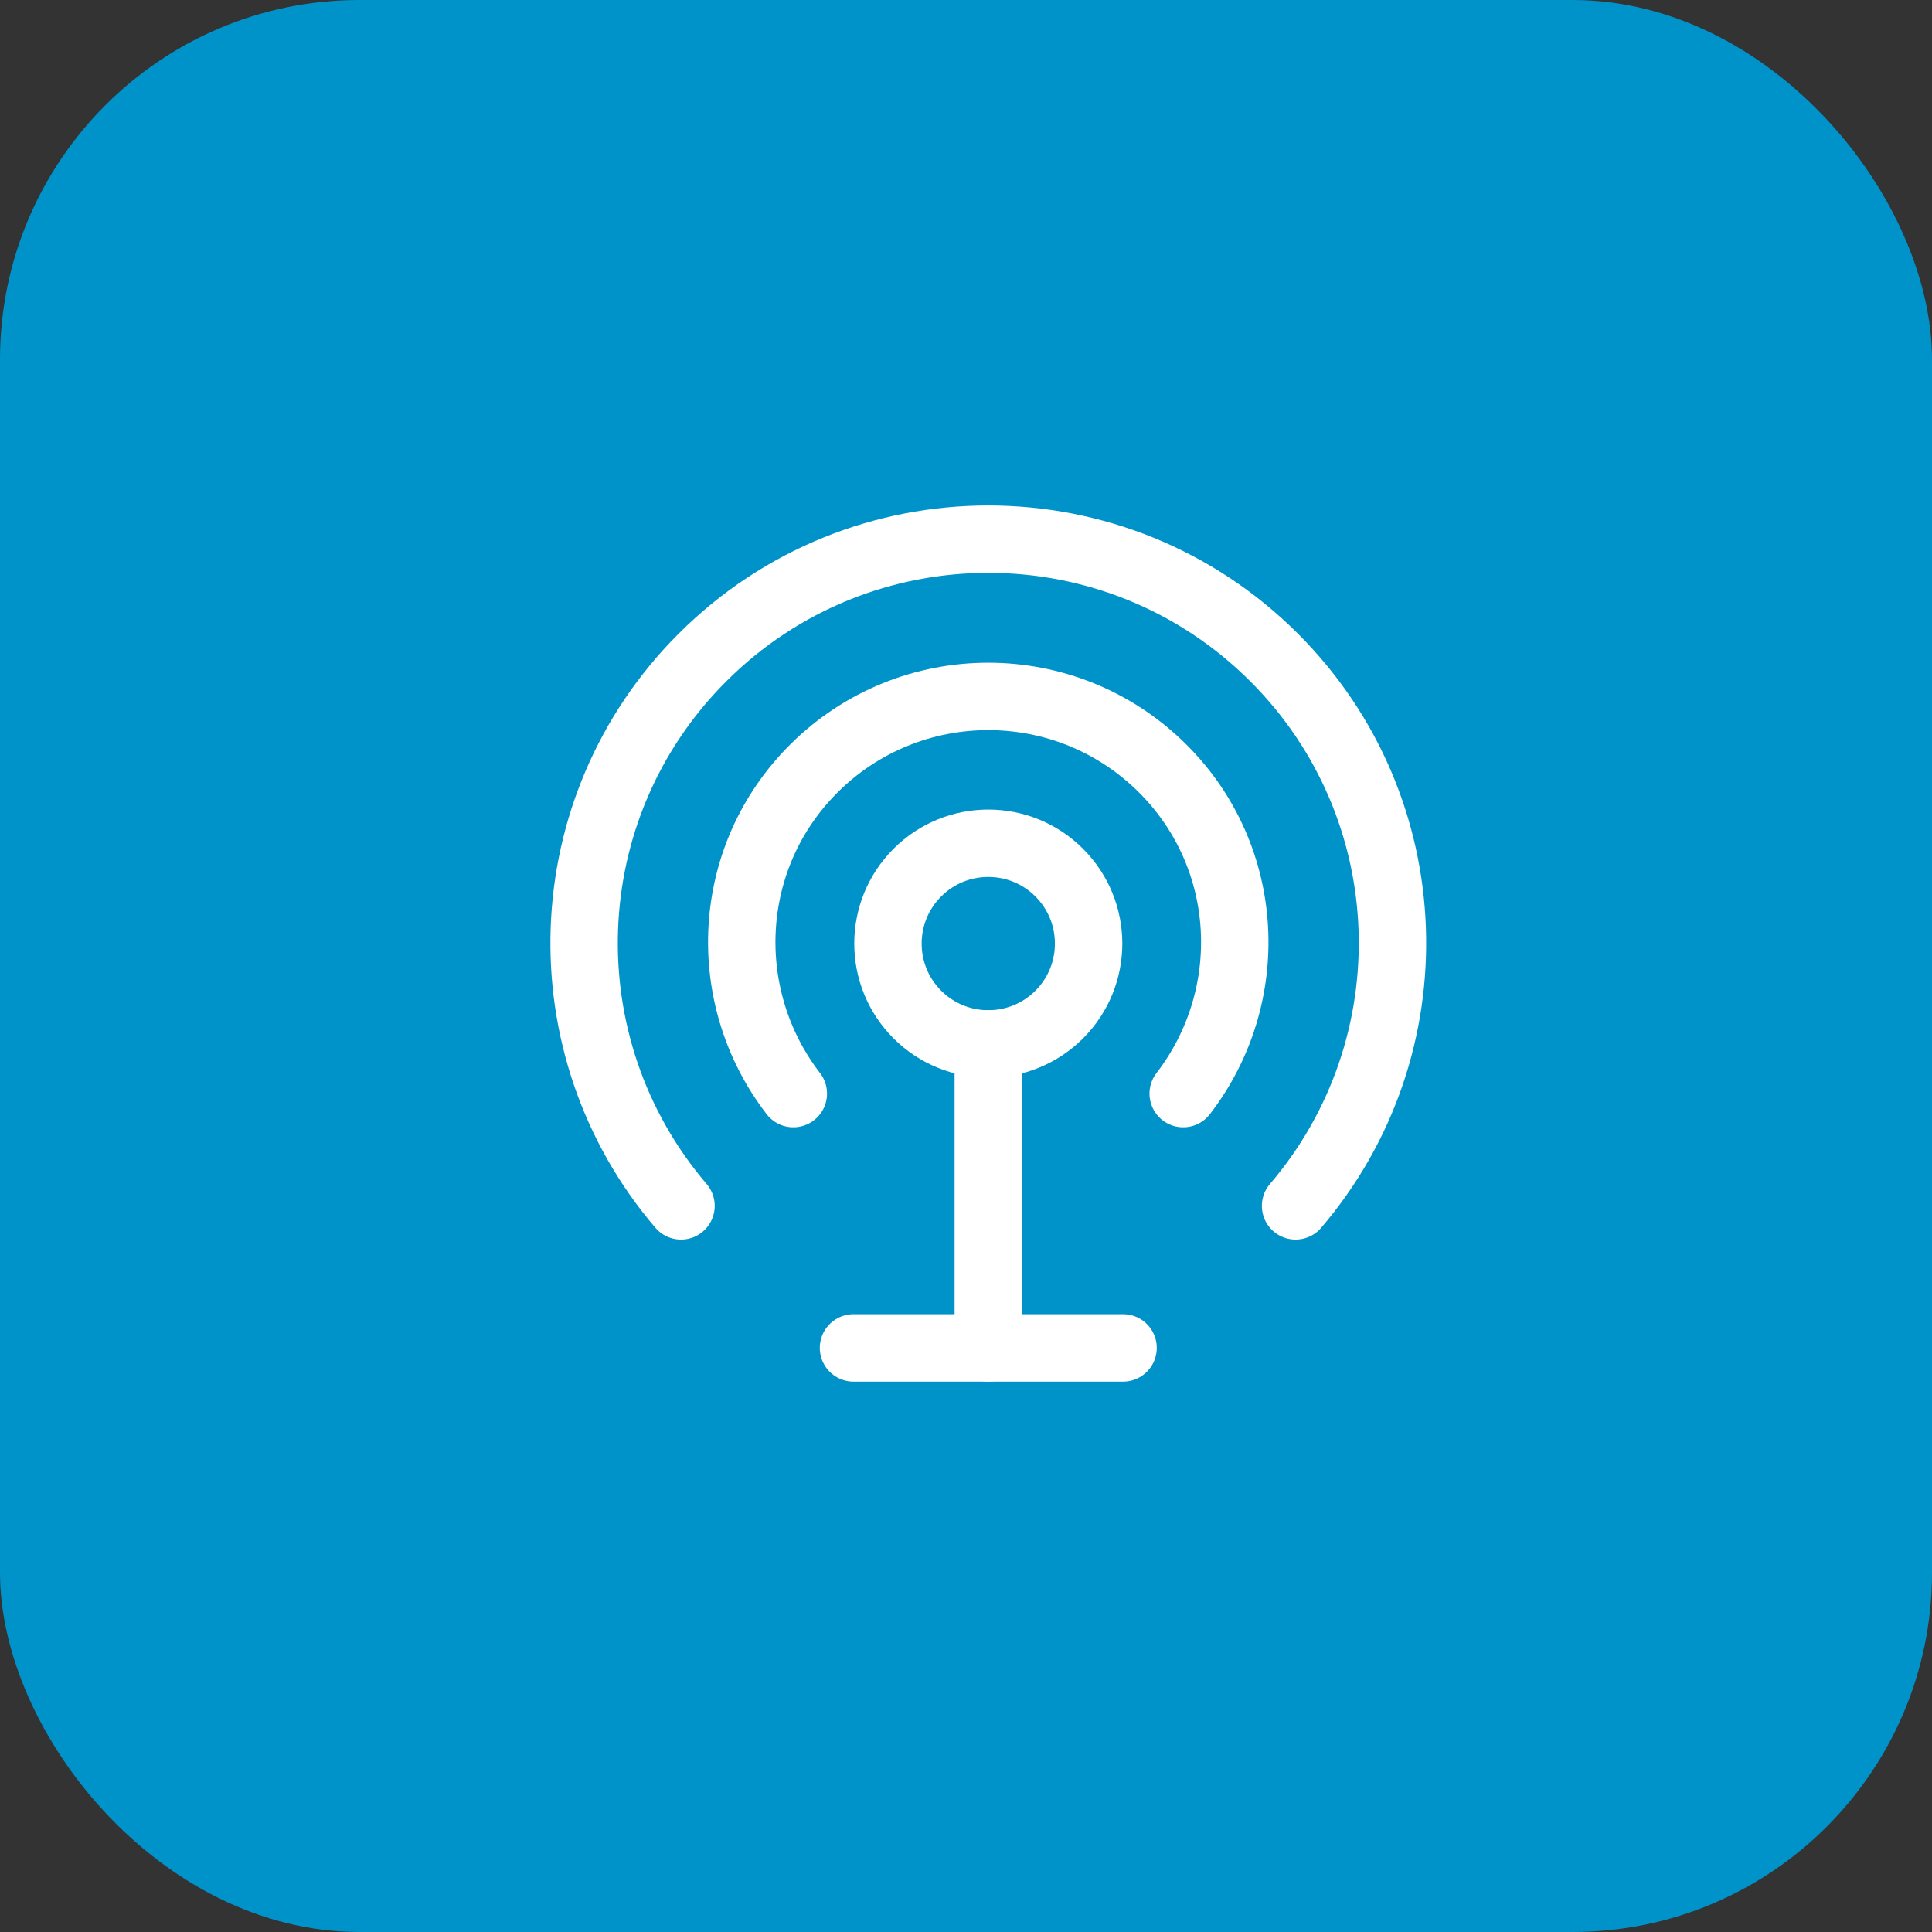 <?xml version="1.0" encoding="UTF-8"?> <svg xmlns="http://www.w3.org/2000/svg" width="43" height="43" viewBox="0 0 43 43" fill="none"><rect x="0" y="0" width="43" height="43" fill="#333333" stroke="none"/><rect width="43" height="43" rx="8" fill="#0093C9"></rect><path d="M15.157 26.839C12.133 23.302 12.287 17.982 15.632 14.636C19.147 11.121 24.845 11.121 28.36 14.636C31.706 17.982 31.859 23.303 28.835 26.839" stroke="white" stroke-width="1.5" stroke-linecap="round" stroke-linejoin="round"></path><path d="M17.657 24.34C15.995 22.183 16.131 19.087 18.107 17.111C20.255 14.963 23.736 14.963 25.884 17.111C27.861 19.088 27.995 22.183 26.334 24.34" stroke="white" stroke-width="1.5" stroke-linecap="round" stroke-linejoin="round"></path><path d="M23.575 19.422C24.447 20.294 24.447 21.708 23.575 22.58C22.703 23.452 21.289 23.452 20.417 22.58C19.545 21.708 19.545 20.294 20.417 19.422C21.289 18.55 22.703 18.55 23.575 19.422Z" stroke="white" stroke-width="1.5" stroke-linecap="round" stroke-linejoin="round"></path><path d="M21.996 23.23V30" stroke="white" stroke-width="1.5" stroke-linecap="round" stroke-linejoin="round"></path><path d="M18.996 30H24.996" stroke="white" stroke-width="1.5" stroke-linecap="round" stroke-linejoin="round"></path></svg> 